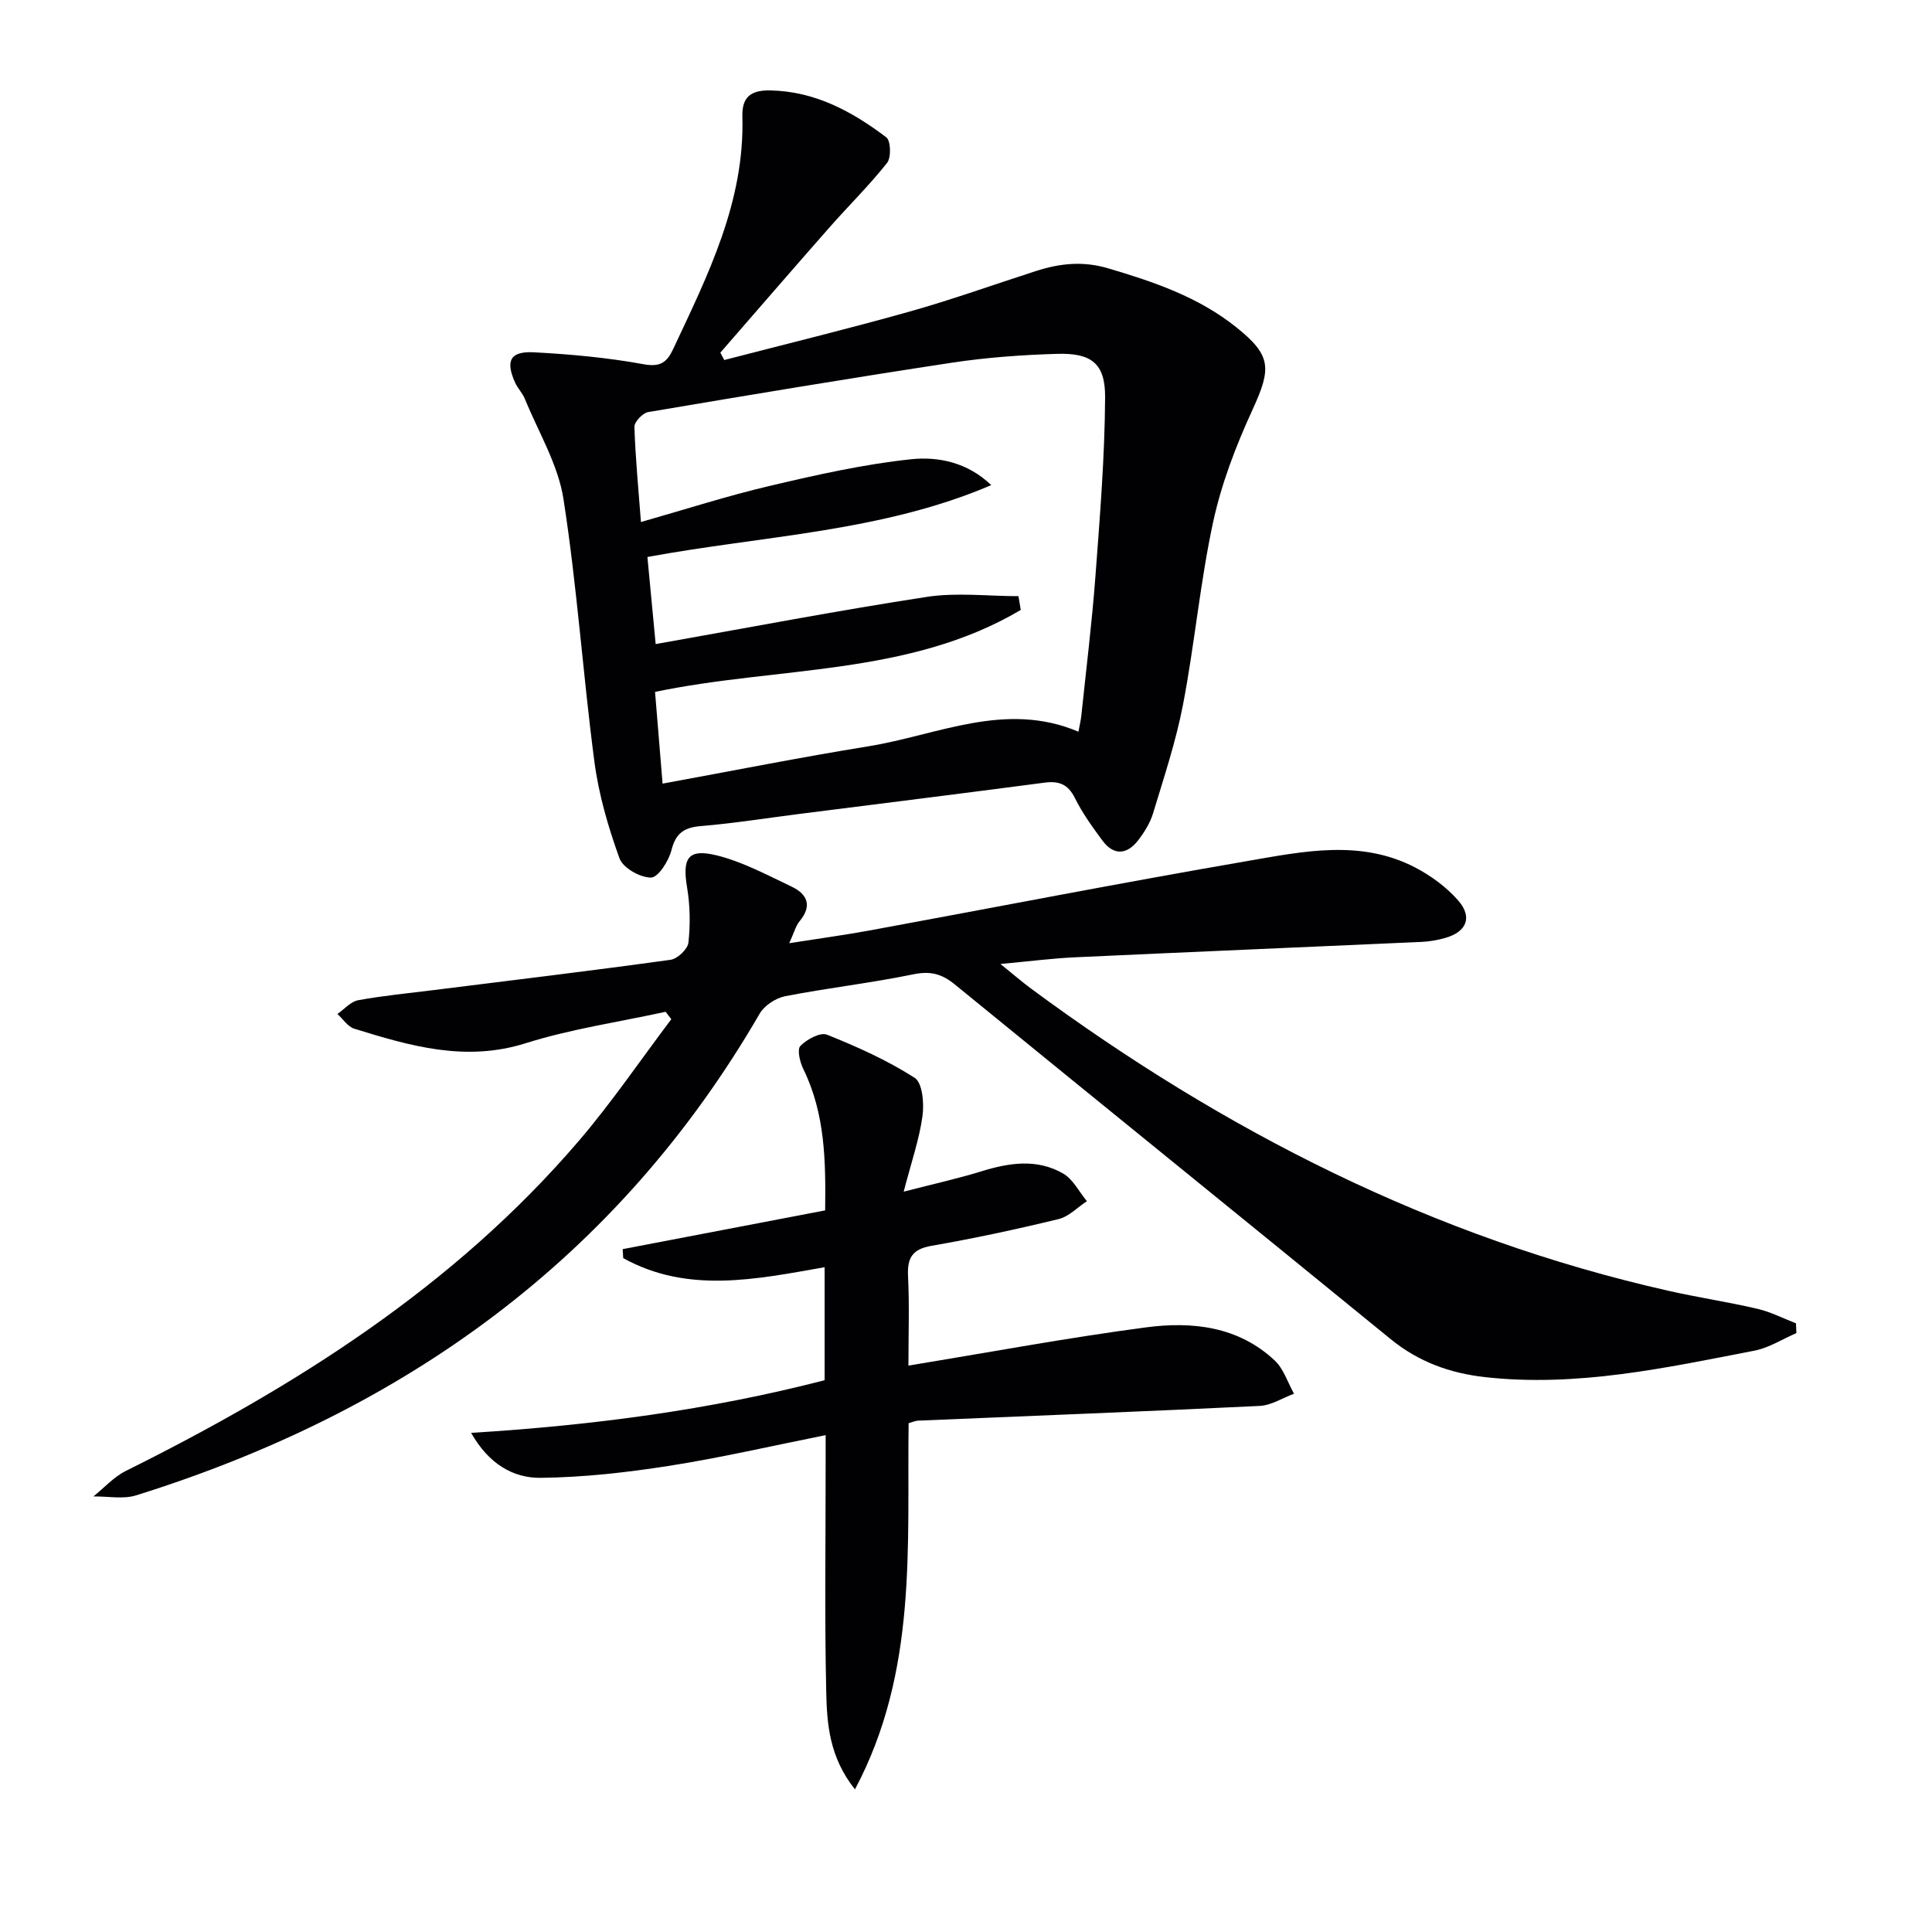 <svg enable-background="new 0 0 400 400" viewBox="0 0 400 400" xmlns="http://www.w3.org/2000/svg"><g fill="#010103"><path d="m149.95 74.54c12.82-3.33 25.69-6.46 38.43-10.05 8.77-2.47 17.37-5.56 26.05-8.36 4.94-1.59 9.7-2.14 14.99-.58 9.49 2.8 18.69 5.93 26.52 12.19 7.27 5.82 7.35 8.45 3.4 17.04-3.42 7.45-6.44 15.29-8.17 23.28-2.69 12.46-3.83 25.25-6.23 37.78-1.46 7.62-3.95 15.06-6.2 22.52-.61 2.01-1.81 3.95-3.11 5.63-2.31 2.98-5.04 3.2-7.39.03-2.07-2.8-4.14-5.67-5.68-8.77-1.43-2.88-3.29-3.61-6.3-3.21-16.95 2.23-33.91 4.34-50.87 6.49-6.75.86-13.47 1.93-20.25 2.5-3.48.29-5.22 1.43-6.12 4.98-.56 2.23-2.75 5.67-4.23 5.68-2.25.02-5.82-2-6.53-3.98-2.34-6.47-4.31-13.23-5.2-20.04-2.38-18.08-3.59-36.34-6.4-54.35-1.11-7.15-5.18-13.84-7.98-20.71-.49-1.21-1.5-2.21-2.04-3.41-2.02-4.5-1.02-6.52 3.89-6.26 7.6.4 15.24 1.1 22.72 2.47 3.48.64 4.84-.42 6.1-3.1 7.2-15.34 14.85-30.53 14.35-48.17-.11-3.94 1.63-5.5 5.76-5.42 9.32.18 16.95 4.36 24.04 9.71.93.7 1.04 4.19.16 5.3-3.71 4.68-8 8.89-11.95 13.38-7.57 8.6-15.05 17.26-22.57 25.9.27.53.54 1.03.81 1.53zm60.91 48.89c.16.95.32 1.9.48 2.85-23.16 13.72-50.25 11.65-75.72 16.97.51 6.23 1.01 12.3 1.56 18.99 14.61-2.67 28.58-5.46 42.63-7.73 14.34-2.32 28.34-9.44 43.47-3.02.26-1.43.5-2.38.6-3.34 1-9.58 2.19-19.15 2.91-28.75.93-12.37 1.94-24.77 2.01-37.17.04-6.99-2.85-9.17-9.87-8.97-7.29.21-14.62.74-21.83 1.83-21 3.19-41.96 6.68-62.91 10.23-1.13.19-2.87 2.03-2.84 3.05.2 6.42.83 12.82 1.35 19.71 9.21-2.62 17.88-5.42 26.71-7.49 9.66-2.27 19.42-4.48 29.26-5.51 5.63-.59 11.69.67 16.56 5.36-22.67 9.71-47.17 10.44-71.19 14.88.57 6.03 1.11 11.68 1.71 18.03 19.21-3.4 37.61-6.93 56.12-9.77 6.2-.95 12.65-.15 18.99-.15z"/><path d="m137.82 209.48c-9.68 2.11-19.58 3.55-28.99 6.51-12.46 3.93-23.91.57-35.49-3.01-1.35-.42-2.33-2-3.48-3.05 1.42-.98 2.73-2.55 4.28-2.84 5.22-.96 10.51-1.46 15.78-2.12 16.32-2.04 32.64-4 48.93-6.26 1.42-.2 3.54-2.21 3.68-3.56.41-3.75.35-7.66-.27-11.37-1.04-6.17.18-8.17 6.23-6.66 5.34 1.34 10.37 4.06 15.41 6.45 3.24 1.54 4.31 3.95 1.65 7.15-.81.97-1.13 2.35-2.15 4.56 6.08-.96 11.36-1.67 16.6-2.63 26.1-4.8 52.15-9.89 78.3-14.39 11.53-1.99 23.4-4.51 34.65 1.32 3.3 1.71 6.51 4.07 8.95 6.85 3.03 3.47 1.74 6.5-2.67 7.76-1.58.45-3.25.74-4.89.82-23.93 1.08-47.86 2.08-71.79 3.19-4.75.22-9.48.84-15.42 1.38 2.64 2.13 4.44 3.69 6.34 5.1 39.88 29.46 83.26 51.56 131.89 62.55 6.14 1.39 12.39 2.32 18.52 3.75 2.74.64 5.31 1.98 7.96 3 .03.67.06 1.34.08 2.02-2.89 1.25-5.67 3.06-8.69 3.64-18.41 3.57-36.79 7.59-55.77 5.48-7.25-.81-13.77-3.16-19.54-7.87-30.05-24.53-60.21-48.92-90.26-73.45-2.69-2.19-5.06-2.8-8.56-2.08-8.78 1.81-17.72 2.82-26.52 4.53-1.96.38-4.32 1.92-5.3 3.62-29.47 50.82-73.77 82.42-129.07 99.72-2.71.85-5.9.19-8.87.23 2.22-1.78 4.22-4.04 6.71-5.28 35.13-17.47 67.93-38.15 93.76-68.3 6.86-8.01 12.81-16.8 19.18-25.23-.4-.49-.79-1.01-1.17-1.53z"/><path d="m170.73 285.76c0-8.23 0-15.69 0-23.4-14.26 2.52-28.37 5.51-41.7-1.88-.04-.62-.07-1.24-.11-1.86 13.85-2.65 27.7-5.3 41.92-8.02.12-10.06.04-19.94-4.51-29.24-.71-1.44-1.34-4.07-.62-4.81 1.32-1.37 4.12-2.88 5.51-2.33 6.26 2.51 12.51 5.31 18.16 8.94 1.62 1.04 1.97 5.31 1.61 7.92-.67 4.82-2.3 9.51-3.89 15.64 6.38-1.65 11.31-2.73 16.12-4.22 5.74-1.78 11.49-2.64 16.88.46 2.06 1.18 3.31 3.78 4.93 5.73-1.95 1.28-3.74 3.2-5.87 3.71-8.7 2.11-17.47 4-26.29 5.53-3.98.69-5.06 2.48-4.87 6.29.3 6.1.08 12.23.08 18.51 16.77-2.75 32.91-5.76 49.17-7.91 9.55-1.27 19.12-.23 26.67 6.86 1.85 1.74 2.69 4.55 3.99 6.87-2.36.88-4.69 2.41-7.09 2.53-23.58 1.15-47.17 2.05-70.76 3.05-.47.02-.93.24-1.94.52-.36 25.36 1.92 51.31-11.11 75.82-5.33-6.68-5.81-13.6-5.95-20.29-.35-15.65-.11-31.32-.12-46.97 0-1.81 0-3.62 0-6.08-11.1 2.22-21.67 4.67-32.36 6.35-8.81 1.38-17.76 2.39-26.66 2.49-5.69.06-10.74-2.89-14.38-9.31 25.16-1.55 49.36-4.74 73.19-10.9z"/></g></svg>